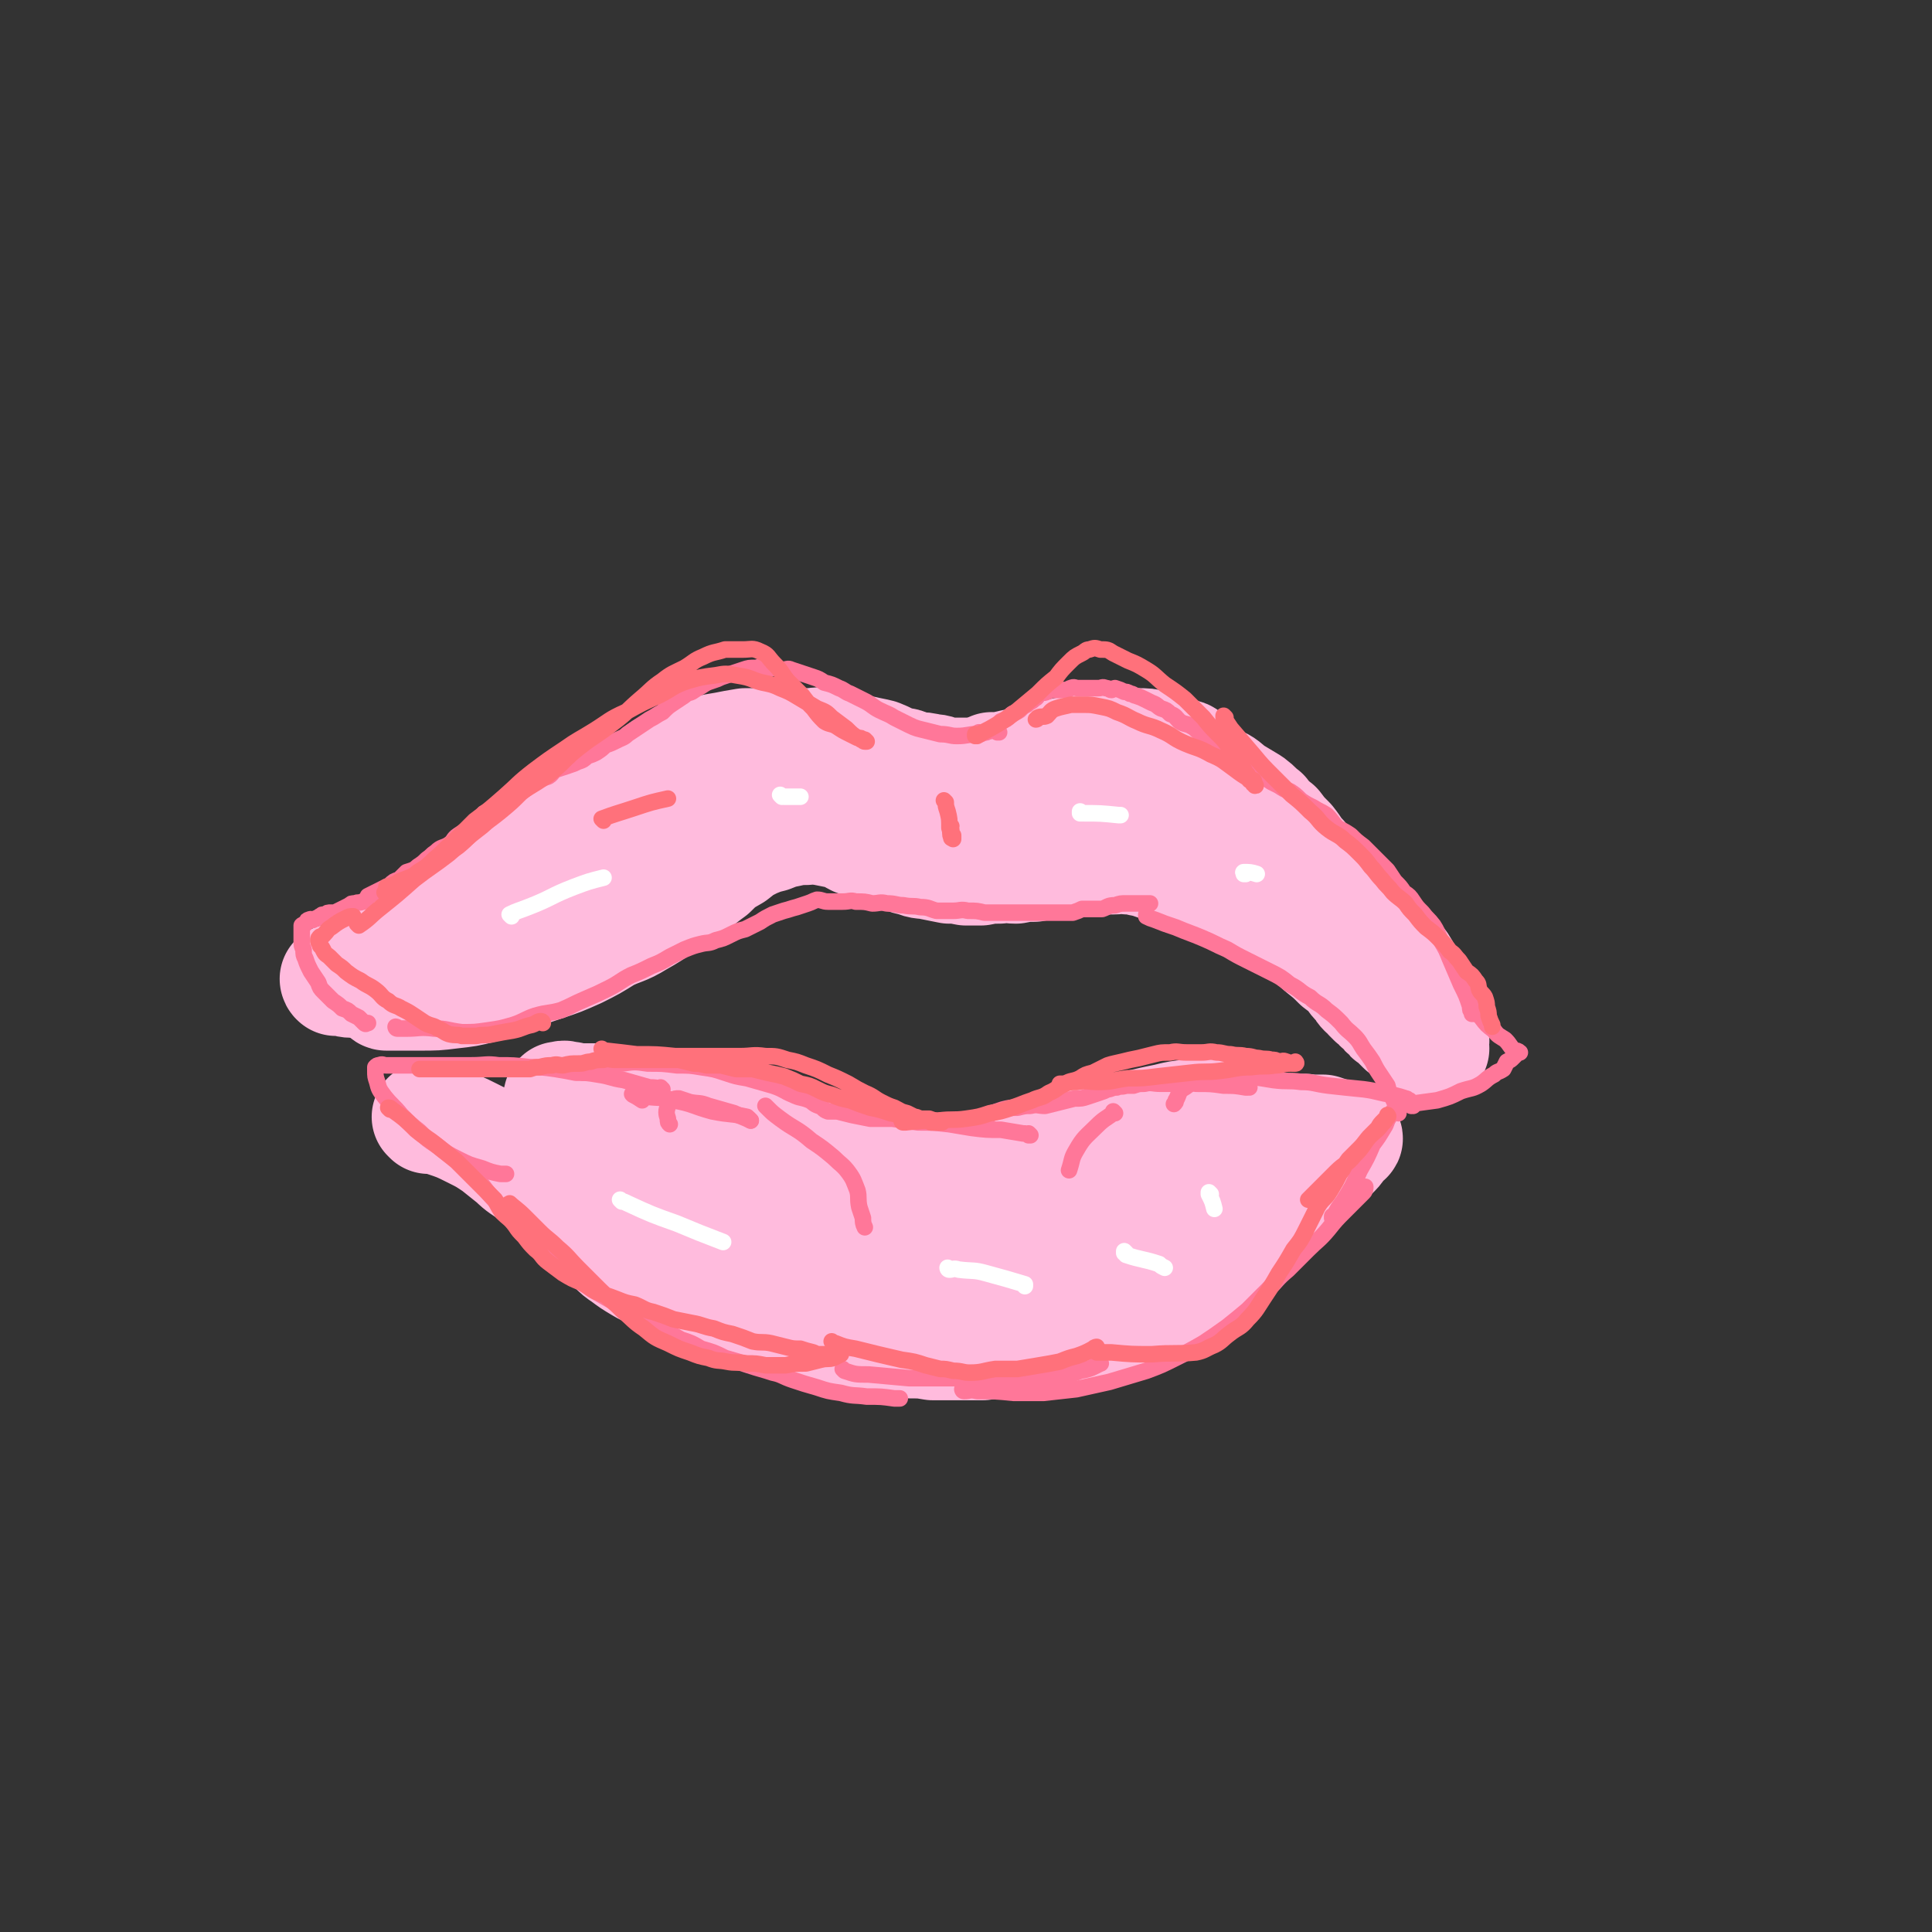 <svg viewBox='0 0 1050 1050' version='1.1' xmlns='http://www.w3.org/2000/svg' xmlns:xlink='http://www.w3.org/1999/xlink'><rect x="0" y="0" width="1050" height="1050" fill="#333333" stroke="none"/><g fill='none' stroke='rgb(255,187,221)' stroke-width='60' stroke-linecap='round' stroke-linejoin='round'><path d='M210,541c0,0 -1,-1 -1,-1 0,0 1,0 1,1 0,0 0,0 0,0 0,0 -1,-1 -1,-1 0,0 0,1 1,1 1,0 2,0 3,0 7,0 7,0 15,0 9,0 9,0 17,-1 9,-1 9,-1 17,-3 8,-2 8,-3 17,-6 8,-3 8,-3 17,-6 9,-3 9,-3 18,-7 8,-4 8,-4 16,-9 8,-4 9,-3 17,-8 7,-4 7,-4 14,-9 6,-4 6,-3 12,-8 7,-4 7,-5 14,-10 5,-5 5,-5 12,-9 5,-4 5,-4 11,-7 5,-2 5,-2 9,-3 5,-2 5,-2 10,-3 4,-1 4,-1 9,-1 4,-1 4,0 8,0 5,1 5,1 10,2 5,1 5,2 9,4 6,2 6,2 11,4 5,1 5,1 10,3 5,2 5,3 11,4 4,2 5,1 9,2 5,1 5,1 10,2 4,0 4,0 9,1 4,0 4,0 8,0 5,-1 5,-1 10,-1 5,-1 5,0 9,0 5,-1 5,-1 10,-1 5,-1 5,-2 9,-2 4,-1 4,0 8,0 5,-1 5,-2 9,-2 4,-1 4,0 8,0 5,0 5,0 9,0 4,0 4,-1 8,0 4,0 4,0 7,1 6,1 6,2 11,3 5,1 6,0 11,2 5,2 5,2 10,5 5,2 5,2 11,4 5,3 5,2 11,5 6,3 5,4 11,7 6,4 7,3 12,7 6,3 6,3 12,7 5,4 5,4 9,8 5,4 5,4 9,8 4,3 4,3 7,6 2,3 2,3 4,5 2,2 1,2 3,4 1,0 1,0 2,1 1,0 1,0 1,1 0,0 0,1 0,1 1,0 1,0 1,0 0,0 0,0 0,0 0,0 0,0 0,1 0,0 0,0 0,0 1,0 1,-1 2,0 0,0 -1,0 -1,1 1,1 1,0 2,1 1,2 1,2 3,3 1,2 1,2 3,3 1,2 1,2 3,3 3,3 3,3 5,5 3,1 3,1 5,3 2,1 2,2 4,3 1,1 2,1 3,2 1,0 1,0 2,1 0,1 1,1 1,1 1,0 1,0 1,0 0,0 0,0 0,0 0,0 0,0 0,1 0,0 0,0 0,0 0,0 0,0 0,0 1,0 1,0 1,0 0,0 0,0 0,0 0,0 0,0 0,0 1,0 0,-1 0,-1 0,0 0,0 0,1 0,0 0,0 0,0 1,0 0,-1 0,-1 0,0 0,0 0,1 0,0 0,0 0,0 0,-1 0,-1 0,-2 0,-2 1,-2 0,-4 0,-3 0,-3 -1,-7 -2,-4 -2,-4 -3,-8 -2,-5 -2,-5 -5,-10 -2,-4 -2,-4 -4,-8 -2,-3 -2,-4 -4,-7 -3,-4 -3,-4 -6,-8 -3,-3 -3,-3 -6,-6 -5,-4 -5,-4 -9,-8 -4,-5 -4,-5 -8,-9 -5,-5 -5,-5 -9,-10 -4,-4 -4,-4 -8,-9 -4,-4 -4,-3 -8,-8 -4,-4 -3,-4 -7,-9 -4,-4 -4,-4 -7,-8 -4,-3 -4,-3 -7,-7 -4,-3 -3,-3 -7,-6 -5,-3 -5,-3 -10,-6 -4,-3 -4,-4 -9,-6 -4,-2 -4,-2 -9,-4 -5,-1 -5,-2 -10,-3 -4,-1 -4,-1 -9,-2 -4,-1 -4,-1 -8,-2 -3,-1 -3,-1 -6,-1 -4,-1 -4,0 -8,0 -3,0 -3,0 -6,0 -4,0 -4,-1 -7,0 -3,0 -3,0 -6,1 -4,0 -4,0 -7,1 -4,1 -3,1 -7,2 -4,0 -4,0 -8,1 -3,0 -3,0 -7,1 -4,0 -4,0 -7,1 -4,0 -4,1 -7,1 -4,0 -4,0 -7,0 -4,0 -4,0 -8,0 -3,0 -3,0 -6,0 -4,0 -4,0 -8,0 -3,0 -3,0 -6,0 -4,-1 -4,-2 -8,-2 -4,-1 -4,-1 -9,-1 -4,-1 -4,-1 -9,-2 -6,0 -6,0 -11,-1 -5,-1 -5,-1 -10,-2 -6,0 -6,0 -13,0 -5,-1 -5,-1 -11,-1 -7,0 -7,0 -13,0 -7,0 -7,-1 -13,0 -6,0 -6,0 -12,1 -5,1 -5,1 -10,2 -6,1 -6,0 -11,2 -5,1 -5,1 -10,3 -4,1 -4,1 -9,3 -5,2 -5,2 -10,5 -5,2 -5,2 -10,5 -6,3 -6,3 -11,6 -5,4 -5,4 -9,8 -6,5 -6,5 -11,9 -5,5 -5,5 -11,10 -5,5 -4,5 -9,10 -5,4 -5,4 -9,7 -4,4 -4,4 -9,7 -5,3 -5,3 -9,7 -6,3 -6,3 -11,7 -6,4 -6,4 -12,7 -6,4 -6,4 -11,8 -5,3 -5,4 -9,7 -4,3 -4,3 -7,6 -3,1 -3,1 -5,3 -2,1 -1,1 -3,3 -1,0 -1,0 -1,0 0,0 0,0 0,0 0,0 0,0 0,0 0,0 -1,0 -1,-1 1,-1 2,-1 3,-3 3,-3 2,-4 5,-7 5,-5 5,-4 9,-9 5,-5 5,-5 10,-10 6,-5 7,-4 13,-9 6,-6 6,-6 12,-12 7,-6 8,-6 15,-12 7,-6 7,-6 14,-12 7,-5 7,-6 13,-10 7,-4 8,-4 15,-8 7,-3 7,-3 13,-5 7,-3 7,-3 13,-5 6,-2 6,-2 13,-4 5,-2 5,-2 11,-3 7,-2 7,-2 14,-4 6,-1 6,-1 13,-3 5,-1 5,-1 11,-2 4,0 4,0 9,0 '/><path d='M375,433c0,0 -1,-1 -1,-1 0,0 0,0 1,1 0,0 0,0 0,0 0,0 -1,-1 -1,-1 0,0 0,0 1,1 0,0 0,0 0,0 -4,0 -4,0 -8,0 -9,0 -9,0 -18,1 -10,1 -10,1 -19,2 -4,1 -4,1 -9,2 -3,1 -3,2 -7,3 -5,3 -5,3 -10,7 -5,3 -5,3 -10,6 -4,3 -4,3 -8,6 -5,4 -5,4 -9,8 -4,3 -4,3 -8,6 -4,3 -4,3 -7,6 -4,3 -4,2 -7,6 -3,2 -3,3 -6,6 -3,2 -4,1 -7,3 -2,2 -2,2 -5,4 -2,2 -2,2 -5,4 -2,2 -2,3 -5,5 -3,2 -3,2 -5,3 -3,2 -3,2 -6,5 -2,2 -2,2 -5,4 -3,2 -3,2 -7,3 -4,2 -3,2 -7,3 -3,1 -3,1 -5,2 -3,1 -3,1 -5,3 -1,0 -2,0 -3,1 -1,0 -1,1 -1,1 -1,0 0,0 0,0 0,0 0,0 0,0 0,0 -1,-1 -1,-1 0,0 0,1 1,1 1,0 1,0 2,0 3,0 3,1 6,1 4,0 4,0 8,-1 5,0 5,0 10,-1 5,-2 4,-2 9,-4 6,-2 6,-2 11,-4 6,-3 6,-3 11,-5 5,-3 5,-2 10,-5 4,-2 4,-3 8,-5 4,-2 4,-2 8,-5 4,-2 4,-2 8,-5 4,-3 4,-3 7,-7 4,-4 4,-3 8,-8 4,-4 3,-4 7,-8 4,-4 4,-4 8,-8 4,-4 3,-4 7,-8 3,-3 3,-3 6,-7 3,-3 4,-3 7,-6 2,-3 2,-4 5,-7 3,-3 3,-2 7,-5 2,-2 2,-3 5,-5 3,-3 3,-3 7,-5 3,-2 3,-1 6,-3 3,-2 3,-3 6,-5 3,-1 4,-1 7,-2 4,-2 4,-2 8,-4 4,-1 4,-2 8,-3 5,-1 5,-1 11,-2 5,-1 5,-1 11,-2 6,0 6,0 11,0 6,0 6,0 11,0 6,0 6,0 12,0 5,0 5,-1 9,0 5,0 5,0 10,1 5,1 5,2 11,3 4,1 5,1 9,2 5,2 4,2 9,4 4,1 4,0 7,2 3,1 3,1 5,2 1,1 1,0 2,1 1,0 1,0 2,1 1,0 0,1 1,1 0,0 0,0 1,0 0,0 0,0 0,0 0,0 -1,-1 -1,-1 '/><path d='M540,418c0,0 -1,-1 -1,-1 0,0 0,0 0,1 0,0 0,0 0,0 1,0 0,-1 0,-1 0,0 0,0 0,1 0,0 0,0 0,0 1,0 0,-1 0,-1 0,0 1,1 1,1 4,-1 4,-1 8,-2 8,-2 8,-1 17,-3 7,-2 7,-2 13,-4 6,-1 6,-1 12,-3 5,-1 5,-2 10,-2 4,-1 4,0 9,0 5,0 5,0 9,0 5,0 5,0 9,1 4,1 4,1 8,2 4,2 4,1 8,3 2,0 2,1 3,2 0,0 0,0 0,0 '/><path d='M233,608c0,0 -1,-1 -1,-1 0,0 1,0 1,1 0,0 0,0 0,0 0,0 -1,-1 -1,-1 0,0 1,0 1,1 0,0 0,0 0,0 3,0 4,0 7,1 9,3 9,3 17,7 6,3 6,3 12,7 5,4 5,4 10,8 4,4 5,4 9,7 4,3 4,3 8,7 4,3 4,3 8,7 4,4 5,4 8,7 4,4 4,4 7,7 4,3 4,3 7,6 4,3 4,3 7,6 3,3 3,3 6,5 4,3 4,3 9,6 5,3 5,2 11,5 5,3 5,3 10,6 5,3 5,3 11,5 6,2 6,1 12,3 6,2 6,1 12,3 6,2 5,3 11,5 6,2 6,2 12,3 6,1 6,1 12,2 7,2 7,2 14,3 8,2 8,1 15,3 7,1 7,1 14,2 7,1 7,0 13,1 6,0 6,0 12,1 6,0 6,0 13,0 7,0 7,0 14,0 7,-1 7,-1 14,-1 8,-1 8,-1 15,-2 6,0 6,0 12,-1 7,-1 7,-2 13,-3 7,-2 7,-1 13,-4 6,-2 6,-2 11,-5 6,-2 6,-2 12,-4 4,-3 4,-3 9,-5 5,-2 5,-2 9,-5 4,-2 4,-2 8,-4 3,-2 3,-1 7,-3 2,-1 2,-1 5,-3 2,-2 2,-2 3,-3 2,-1 2,-2 3,-3 1,-1 1,-1 3,-3 1,-2 2,-1 3,-3 2,-2 1,-3 3,-5 3,-2 3,-2 6,-5 2,-2 2,-2 4,-5 3,-3 2,-4 5,-7 3,-3 4,-2 7,-5 3,-3 3,-3 6,-6 4,-4 4,-4 7,-7 3,-3 3,-2 6,-5 2,-2 2,-2 4,-4 2,-2 2,-2 4,-4 2,-2 1,-2 3,-4 0,-1 1,-1 2,-2 0,0 0,0 1,-1 0,0 0,0 0,0 0,0 0,0 0,0 1,0 0,-1 0,-1 0,0 0,0 0,1 0,0 0,0 0,0 1,0 0,-1 0,-1 0,0 0,0 0,1 0,0 0,0 0,0 1,0 0,-1 0,-1 0,0 0,0 0,1 0,0 0,0 0,0 -1,-1 -1,-1 -2,-2 -3,0 -3,0 -5,-1 -3,-1 -3,-1 -6,-2 -4,0 -4,0 -7,0 -4,-1 -4,0 -7,0 -4,0 -4,0 -7,0 -3,0 -3,-1 -6,0 -3,0 -3,1 -5,1 -3,1 -4,0 -7,1 -3,0 -3,0 -7,0 -3,1 -3,1 -7,2 -5,1 -5,0 -9,2 -5,1 -5,1 -10,3 -5,1 -5,2 -10,3 -4,1 -4,1 -9,2 -4,1 -4,1 -9,2 -4,1 -4,1 -8,2 -3,0 -3,1 -7,1 -3,1 -3,0 -6,1 -4,0 -4,0 -8,0 -4,1 -4,0 -8,1 -4,0 -4,0 -8,1 -4,0 -4,-1 -9,0 -4,0 -4,1 -8,1 -4,0 -4,0 -7,0 -4,0 -4,0 -8,0 -4,0 -4,0 -8,0 -5,-1 -5,-1 -10,-1 -5,-1 -5,0 -10,0 -5,0 -5,0 -10,0 -5,-1 -5,0 -10,-1 -4,0 -4,-1 -9,-2 -4,0 -4,0 -8,0 -5,-1 -5,-1 -9,-2 -3,-1 -3,-1 -7,-2 -3,-2 -3,-2 -6,-3 -3,-1 -3,0 -6,-2 -5,-2 -4,-2 -9,-4 -5,-2 -5,-1 -11,-3 -5,-2 -5,-3 -10,-5 -5,-1 -6,-1 -11,-3 -5,-1 -5,-2 -11,-3 -5,-1 -5,-1 -10,-2 -5,-2 -5,-2 -10,-3 -6,-1 -6,0 -12,0 -5,-1 -5,-1 -11,-1 -6,-1 -6,0 -13,0 -5,-1 -5,-2 -10,-2 -5,-1 -5,-1 -10,-1 -4,0 -5,0 -9,0 -2,-1 -2,-1 -4,-1 -2,-1 -2,0 -3,0 -1,0 -1,0 -1,0 0,0 0,0 0,0 0,0 -1,0 0,1 1,3 1,4 4,6 5,6 5,6 12,10 10,6 10,6 21,10 13,5 13,4 27,8 15,3 15,4 31,6 19,3 20,2 40,4 15,1 15,1 30,2 10,1 10,1 20,2 8,1 8,0 16,2 2,0 2,0 5,1 1,0 1,-1 2,0 0,0 1,0 1,1 -1,0 -2,0 -3,0 -7,0 -7,1 -14,1 -13,-1 -13,-1 -26,-3 -19,-1 -19,-1 -37,-4 -19,-3 -19,-3 -38,-7 -13,-2 -14,-2 -27,-5 -6,-1 -6,-2 -13,-3 -4,-1 -4,-1 -8,-2 -1,0 -1,0 -2,1 0,0 1,0 2,1 2,2 1,2 4,4 13,7 13,8 27,13 18,8 18,7 37,13 22,7 22,7 46,12 17,4 17,3 35,5 11,2 11,2 23,4 9,1 9,1 19,1 9,0 9,0 19,-1 9,-1 9,0 18,-2 4,-1 3,-2 7,-3 '/><path d='M438,626c0,0 -1,-1 -1,-1 0,0 0,0 1,1 0,0 0,0 0,0 0,0 0,0 0,0 6,2 6,2 11,4 11,3 11,3 21,5 9,2 9,2 17,4 8,1 8,2 15,2 8,0 8,0 15,-1 8,-1 8,-1 15,-3 8,-2 8,-2 16,-4 7,-2 7,-2 14,-4 6,-2 6,-2 12,-4 6,-2 5,-2 10,-4 5,-2 4,-2 9,-3 4,-2 4,-1 9,-2 4,-2 4,-2 8,-3 5,-1 5,0 10,-2 5,-1 4,-1 9,-2 5,-1 5,-1 9,-2 5,-1 5,-1 9,-1 4,-1 4,-1 7,-1 4,0 4,0 7,0 2,-1 2,-1 3,-1 2,-1 2,0 3,0 1,0 1,-1 2,0 0,0 -1,0 -1,0 1,1 1,1 2,2 '/><path d='M640,636c0,0 -1,-1 -1,-1 0,0 1,0 0,1 0,0 0,0 -1,1 -6,3 -7,3 -13,6 -8,5 -8,5 -15,10 -6,3 -6,3 -12,6 -3,2 -3,2 -6,4 -2,1 -3,1 -3,2 -1,0 1,0 1,1 2,0 2,1 3,1 4,1 5,1 9,1 6,-1 6,-1 12,-3 7,-2 7,-1 14,-5 7,-3 7,-3 13,-8 5,-3 4,-3 9,-7 3,-2 3,-2 6,-5 2,-2 2,-2 4,-4 2,-1 2,-1 3,-2 1,0 1,0 2,-1 0,0 0,1 0,1 0,0 0,0 0,0 '/><path d='M648,636c0,0 -1,-1 -1,-1 0,0 0,0 0,1 0,0 0,0 0,0 1,0 -1,-1 0,-1 2,-1 3,0 5,-1 2,0 2,0 4,-1 0,0 0,0 0,0 '/></g>
<g fill='none' stroke='rgb(255,119,153)' stroke-width='9' stroke-linecap='round' stroke-linejoin='round'><path d='M360,592c0,0 -1,-1 -1,-1 0,0 0,0 1,1 0,0 0,0 0,0 0,0 -1,-1 -1,-1 0,0 0,0 1,1 0,0 0,0 0,0 0,0 -1,-1 -1,-1 0,0 0,0 1,1 0,0 0,0 0,0 -4,-1 -4,-1 -7,-1 -7,-2 -7,-2 -14,-4 -7,-1 -7,-2 -14,-3 -6,-1 -6,-1 -12,-1 -5,-1 -5,-1 -11,-2 -7,-1 -7,-1 -14,-1 -9,-1 -9,-1 -17,-1 -7,-1 -7,0 -15,0 -6,0 -6,0 -12,0 -6,0 -6,0 -12,0 -5,0 -5,0 -9,0 -4,0 -4,0 -8,0 -3,0 -3,0 -5,0 -2,0 -2,-1 -4,0 -1,0 -1,0 -2,1 0,1 0,1 0,2 0,3 0,3 1,6 1,4 1,4 4,8 4,5 5,5 9,10 5,5 5,5 10,9 4,4 4,4 10,8 5,4 5,4 11,7 6,3 6,3 13,5 5,2 5,2 10,3 1,0 1,0 3,0 0,0 0,0 0,0 '/><path d='M255,634c0,0 -1,-1 -1,-1 0,0 1,0 1,1 0,0 0,0 0,0 0,0 -1,-1 -1,-1 0,0 1,0 1,1 0,0 0,0 1,1 3,4 3,5 6,9 6,8 6,7 12,14 5,6 5,6 11,12 5,6 5,6 11,11 5,6 5,6 12,11 7,5 7,4 14,9 7,4 7,4 14,8 6,3 6,3 12,7 5,3 5,3 11,6 5,3 6,3 11,6 6,2 6,2 11,5 7,2 7,2 13,5 7,2 7,2 13,4 6,2 7,2 13,4 5,1 5,2 11,4 6,2 6,2 13,4 6,2 6,2 13,3 7,2 7,1 14,2 8,0 8,0 15,1 1,0 1,0 3,0 '/><path d='M459,745c0,0 -1,-1 -1,-1 0,0 0,0 1,1 0,0 0,0 0,0 0,0 -1,-1 -1,-1 0,0 0,0 1,1 0,0 0,0 0,0 6,2 6,2 13,2 11,1 11,1 22,2 6,0 6,0 13,0 3,0 3,0 7,0 4,0 4,0 8,0 5,0 5,0 9,0 6,0 6,0 12,0 6,0 6,0 12,0 6,0 6,0 12,0 5,-1 5,-1 10,-1 5,-1 5,-1 10,-3 6,-1 7,-2 11,-4 1,0 -1,0 -2,1 '/><path d='M524,756c0,0 -1,-1 -1,-1 0,0 0,0 1,1 0,0 0,0 0,0 0,0 -1,-1 -1,-1 0,0 0,1 1,1 3,0 3,-1 7,0 10,0 10,0 20,1 8,0 8,0 16,0 9,-1 9,-1 18,-2 9,-2 9,-2 18,-4 10,-3 10,-3 20,-6 8,-3 8,-3 16,-7 8,-4 8,-4 15,-8 6,-4 6,-4 13,-9 5,-4 5,-4 11,-9 5,-5 5,-5 11,-11 5,-5 5,-6 11,-11 6,-6 6,-6 11,-11 5,-5 6,-5 11,-11 4,-5 4,-5 9,-10 5,-5 5,-5 10,-10 1,-1 1,-2 1,-3 '/><path d='M725,662c0,0 -1,-1 -1,-1 0,0 0,0 0,1 0,0 0,0 0,0 1,0 0,-1 0,-1 0,0 0,1 0,1 1,-1 1,-1 1,-1 2,-4 2,-4 5,-8 5,-8 5,-8 9,-17 4,-7 4,-7 7,-14 3,-4 3,-4 6,-9 2,-3 1,-3 3,-6 1,-2 1,-1 2,-3 1,-1 1,-1 2,-2 0,0 0,0 0,0 2,-1 2,-1 3,-2 2,-1 2,-1 3,-2 0,0 0,1 0,1 1,0 1,0 1,0 0,0 0,0 0,0 1,0 0,0 0,-1 -1,0 -1,-1 -2,-1 -3,-1 -3,-1 -7,-2 -8,-1 -8,-2 -16,-3 -10,-1 -10,-1 -19,-2 -8,-1 -8,-2 -15,-2 -7,-1 -7,0 -15,-1 -6,-1 -6,-1 -13,-2 -6,0 -6,0 -13,1 -6,0 -6,0 -12,1 -6,1 -6,1 -10,4 -4,2 -3,4 -5,7 0,1 0,1 -1,2 '/><path d='M679,591c0,0 -1,-1 -1,-1 0,0 0,0 0,1 0,0 0,0 0,0 1,0 0,-1 0,-1 0,0 0,0 0,1 0,0 0,0 0,0 1,0 0,-1 0,-1 0,0 0,1 0,1 0,0 0,0 -1,0 -6,-1 -6,-1 -12,-1 -7,-1 -7,-1 -15,-1 -5,-1 -5,0 -11,0 -4,0 -4,0 -8,0 -5,0 -5,-1 -9,0 -3,0 -3,0 -6,1 -2,0 -2,0 -4,0 -3,1 -3,0 -5,1 -3,0 -3,1 -5,1 -2,1 -2,1 -5,2 -3,1 -3,1 -6,2 -3,1 -3,1 -7,1 -4,1 -4,1 -8,2 -4,1 -4,1 -8,2 -4,0 -4,-1 -8,0 -3,0 -3,0 -7,1 -4,0 -4,0 -8,1 -3,1 -3,1 -6,2 -2,1 -2,2 -4,4 -1,1 -1,1 -3,2 0,0 0,0 0,0 '/><path d='M560,617c0,0 -1,-1 -1,-1 0,0 0,0 0,1 0,0 0,0 0,0 1,0 0,-1 0,-1 0,0 0,0 0,1 0,0 0,0 0,0 -1,-1 -1,-1 -3,-1 -6,-1 -6,-1 -12,-2 -8,0 -8,0 -16,-1 -6,-1 -6,-1 -12,-2 -9,-1 -9,-1 -17,-1 -7,-1 -7,-1 -14,-2 -6,0 -6,0 -12,0 -5,-1 -5,-1 -10,-2 -4,-1 -4,-1 -8,-2 -2,0 -2,0 -5,0 -3,-1 -2,-2 -5,-3 -3,-1 -3,-2 -5,-3 -5,-2 -5,-1 -9,-3 -5,-2 -5,-3 -11,-5 -7,-2 -7,-2 -14,-4 -6,-1 -6,-1 -12,-3 -6,-2 -6,-2 -13,-3 -6,-1 -6,-1 -13,-1 -8,-1 -8,-1 -16,-1 -7,-1 -7,-1 -14,0 -6,0 -6,0 -11,0 -3,1 -4,1 -7,2 -2,1 -2,1 -3,3 '/><path d='M417,602c0,0 -1,-1 -1,-1 0,0 0,0 1,1 0,0 0,0 0,0 0,0 -1,-1 -1,-1 0,0 0,0 1,1 0,0 0,0 0,0 3,3 3,3 7,6 8,6 9,5 17,12 6,4 6,4 12,9 4,4 5,4 8,8 3,4 3,5 5,10 1,4 0,4 1,9 1,3 1,3 2,6 0,2 0,3 1,5 0,0 0,0 0,0 '/><path d='M606,605c0,0 -1,-1 -1,-1 0,0 0,0 0,1 0,0 0,0 0,0 -4,3 -5,3 -9,7 -6,6 -7,6 -11,13 -3,5 -2,5 -4,11 0,0 0,0 0,0 '/><path d='M408,609c0,0 -1,-1 -1,-1 0,0 0,0 1,1 0,0 0,0 0,0 -1,-1 -1,-1 -2,-2 -9,-2 -9,-1 -19,-3 -11,-3 -10,-4 -21,-6 -7,-2 -7,-1 -15,-2 -3,0 -3,0 -7,-1 0,0 -1,-1 0,0 2,1 2,1 5,3 0,0 0,0 0,0 '/><path d='M408,609c0,0 -1,-1 -1,-1 0,0 1,1 1,1 -4,-2 -5,-2 -9,-4 -7,-2 -7,-2 -14,-4 -5,-2 -5,-1 -10,-2 -3,-1 -3,-1 -6,-2 -2,0 -2,0 -4,1 -1,1 -2,1 -2,3 -1,3 -1,4 0,7 0,2 0,2 1,3 '/><path d='M216,559c0,0 -1,-1 -1,-1 0,0 1,0 1,1 0,0 0,0 0,0 0,0 -1,-1 -1,-1 0,0 0,1 1,1 3,0 3,0 5,0 7,0 7,-1 15,0 7,0 7,1 15,2 7,0 7,0 14,-1 7,-1 7,-1 14,-3 6,-2 6,-3 12,-5 7,-2 7,-1 14,-3 7,-3 6,-3 13,-6 7,-3 7,-3 13,-6 6,-3 6,-4 12,-7 5,-2 5,-2 11,-5 5,-2 5,-2 10,-5 4,-2 4,-2 8,-4 5,-2 5,-2 9,-3 4,-1 4,0 8,-2 4,-1 4,-1 8,-3 4,-2 4,-2 8,-3 4,-2 4,-2 8,-4 3,-2 3,-2 7,-4 3,-1 3,-1 6,-2 4,-1 3,-1 7,-2 3,-1 3,-1 6,-2 3,-1 2,-1 5,-2 3,0 3,1 6,1 4,0 4,0 8,0 4,0 4,-1 7,0 5,0 5,0 9,1 4,0 4,-1 8,0 5,0 5,1 9,1 5,1 5,0 9,1 5,0 5,1 9,2 5,0 5,0 9,0 4,0 4,-1 8,0 5,0 5,0 9,1 4,0 4,0 9,0 5,0 5,0 10,0 3,0 3,0 7,0 4,0 4,0 9,0 3,0 3,0 7,0 3,0 3,0 6,0 3,-1 3,-1 5,-2 3,0 3,0 6,0 2,0 3,0 5,0 3,-1 3,-2 7,-2 3,-1 3,-1 6,-1 2,0 2,0 4,0 2,0 2,0 4,0 1,0 1,0 3,0 1,0 1,0 2,0 0,0 0,0 0,0 0,0 0,0 0,0 0,0 0,0 0,0 '/><path d='M624,498c0,0 -1,-1 -1,-1 0,0 0,0 0,1 0,0 0,0 0,0 1,0 0,-1 0,-1 0,0 0,0 0,1 0,0 0,0 0,0 1,0 0,-1 0,-1 0,0 0,1 0,1 2,1 2,1 5,2 5,2 5,2 11,4 7,3 8,3 15,6 7,3 6,3 13,6 5,3 5,3 11,6 6,3 6,3 12,6 6,3 6,3 11,7 6,3 5,4 11,7 4,4 5,3 9,7 4,3 4,3 8,7 3,4 4,4 7,7 3,3 3,4 5,7 3,4 3,4 5,7 2,4 2,4 4,7 2,3 2,3 4,6 1,4 1,4 3,7 1,2 1,2 2,5 0,1 0,1 0,2 1,0 1,0 1,0 0,0 0,0 0,1 0,0 0,0 0,0 '/><path d='M768,601c0,0 -1,-1 -1,-1 0,0 0,0 0,1 0,0 0,0 0,0 1,0 0,-1 0,-1 0,0 0,0 0,1 0,0 0,0 0,0 1,0 -1,-1 0,-1 6,-1 7,-1 14,-2 7,-2 7,-2 13,-5 6,-2 6,-1 11,-4 3,-2 3,-3 7,-5 2,-2 2,-1 5,-3 1,-2 1,-2 2,-4 2,-1 2,-1 3,-2 1,-1 1,-1 2,-2 0,0 0,0 0,0 0,-1 0,-1 0,-1 0,0 0,0 0,0 1,0 0,-1 0,-1 0,0 1,0 2,1 0,0 -1,0 -1,0 0,0 0,0 0,0 -1,-1 -1,-1 -2,-1 -3,-3 -2,-3 -5,-6 -3,-2 -4,-2 -6,-5 -4,-3 -4,-3 -7,-7 -3,-4 -3,-4 -5,-8 -3,-5 -3,-5 -4,-10 -1,-4 -1,-4 -2,-8 0,0 0,0 0,0 '/><path d='M801,551c0,0 -1,-1 -1,-1 0,0 0,0 0,1 0,0 0,0 0,0 1,0 0,-1 0,-1 0,0 0,0 0,1 0,0 0,0 0,0 1,0 0,-1 0,-1 0,0 0,0 0,1 0,0 0,0 0,0 1,0 0,0 0,-1 -1,-1 -1,-1 -1,-3 -2,-6 -2,-6 -5,-12 -3,-7 -3,-7 -6,-14 -2,-5 -2,-5 -5,-10 -2,-4 -2,-5 -4,-8 -3,-4 -3,-3 -6,-7 -3,-3 -3,-3 -5,-6 -2,-3 -2,-3 -5,-5 -2,-3 -2,-3 -5,-6 -2,-3 -2,-3 -4,-6 -4,-4 -4,-4 -7,-7 -3,-3 -3,-3 -6,-6 -4,-3 -4,-3 -7,-6 -3,-2 -3,-2 -7,-4 -3,-3 -3,-4 -6,-7 -3,-2 -4,-2 -7,-4 -4,-2 -4,-2 -7,-4 -3,-3 -3,-3 -6,-5 -3,-1 -3,-1 -6,-3 -2,-1 -2,-1 -4,-2 -3,-2 -3,-2 -6,-4 -2,-2 -2,-2 -4,-3 -2,-2 -2,-2 -4,-4 -2,-1 -3,-1 -5,-3 -3,-1 -3,-1 -5,-3 -2,-2 -2,-2 -4,-3 -2,-2 -2,-2 -5,-4 -2,-1 -3,-1 -6,-3 -2,-1 -2,-2 -4,-3 -3,-2 -4,-1 -7,-3 -2,-2 -2,-3 -5,-4 -2,-2 -2,-2 -5,-3 -2,-1 -2,-2 -5,-3 -2,-1 -2,-1 -4,-2 -2,-1 -2,-1 -5,-2 -1,0 -1,-1 -3,-1 -1,-1 -2,-1 -3,-1 -2,-1 -2,-1 -5,-2 -1,0 -1,1 -2,1 -1,0 -1,-1 -3,-1 -2,-1 -2,0 -4,0 -2,0 -2,0 -3,0 -2,0 -2,0 -5,0 -1,0 -1,0 -3,0 -2,0 -2,-1 -4,0 -1,0 -1,1 -3,1 -2,0 -2,0 -3,0 -2,0 -2,0 -4,0 -1,0 -1,0 -3,1 -2,1 -2,0 -4,1 -2,2 -1,2 -3,3 -2,2 -2,1 -4,3 -2,1 -2,1 -4,3 -3,2 -3,1 -5,3 -2,2 -2,2 -5,3 -2,2 -2,2 -5,4 -2,1 -2,1 -3,2 -2,0 -2,0 -3,1 0,0 0,0 -1,0 0,0 0,0 0,0 1,0 0,-1 0,-1 '/><path d='M543,398c0,0 -1,-1 -1,-1 0,0 0,0 0,1 0,0 0,0 0,0 1,0 0,-1 0,-1 0,0 0,0 0,1 0,0 0,0 0,0 1,0 0,-1 0,-1 0,0 0,0 0,1 0,0 0,0 0,0 1,0 1,-1 0,-1 -5,0 -5,1 -11,2 -5,0 -5,1 -11,1 -4,0 -4,-1 -9,-1 -4,-1 -4,-1 -8,-2 -4,-1 -5,-1 -9,-3 -4,-2 -4,-2 -8,-4 -3,-2 -4,-2 -8,-4 -4,-2 -4,-3 -8,-5 -4,-2 -4,-2 -8,-4 -3,-1 -3,-2 -6,-3 -4,-2 -4,-2 -8,-3 -3,-2 -3,-2 -6,-3 -3,-1 -3,-1 -6,-2 -3,-1 -3,-1 -6,-2 -2,-1 -2,0 -5,0 -4,-1 -4,-1 -8,-1 -3,0 -3,-1 -6,0 -4,0 -4,0 -7,1 -3,1 -3,1 -6,2 -3,1 -3,1 -6,2 -2,1 -2,1 -5,2 -3,1 -3,1 -6,3 -2,1 -2,1 -5,3 -2,1 -2,0 -4,2 -3,2 -3,2 -6,4 -3,2 -3,2 -6,5 -4,2 -3,2 -7,4 -3,2 -3,2 -6,4 -3,2 -3,2 -6,4 -2,2 -3,2 -5,3 -4,2 -4,2 -7,3 -2,2 -2,2 -5,4 -2,1 -2,1 -5,2 -2,2 -2,2 -5,3 -2,1 -2,1 -5,2 -3,1 -3,1 -6,2 -3,1 -2,2 -5,4 -3,1 -3,1 -6,2 -2,1 -2,1 -4,2 -2,2 -2,2 -5,3 -1,1 -1,1 -3,2 -3,2 -3,2 -5,4 -2,1 -2,1 -4,2 -2,2 -2,2 -4,3 -2,1 -2,1 -4,2 -2,2 -1,3 -3,5 -2,2 -3,1 -5,3 -3,2 -3,2 -6,4 -3,2 -2,3 -5,5 -3,2 -4,1 -7,4 -3,2 -2,2 -5,4 -2,2 -2,2 -5,4 -2,2 -3,2 -6,3 -2,2 -2,2 -4,4 -3,1 -3,1 -5,3 -2,1 -2,1 -4,2 -2,1 -2,1 -4,2 -2,1 -2,1 -4,2 -1,2 -1,3 -3,3 -2,1 -2,0 -4,1 -2,0 -2,0 -3,1 -2,1 -2,1 -4,2 -2,1 -2,1 -4,2 -1,0 -1,0 -2,0 -2,0 -2,0 -3,1 -2,0 -2,0 -3,1 -1,0 0,1 -2,1 -1,1 -1,0 -2,1 -1,0 -1,-1 -2,0 -1,0 -1,0 -1,1 -1,0 -1,1 -1,1 -1,1 -1,0 -2,1 0,0 0,1 0,2 0,1 0,1 0,2 0,2 0,2 0,4 0,3 0,3 1,5 0,3 0,3 1,5 1,3 1,3 3,7 2,3 2,3 4,6 1,3 1,3 3,5 3,3 3,3 5,5 3,2 3,2 5,4 3,1 3,1 5,3 2,1 2,1 4,2 2,2 2,2 3,3 1,1 1,0 2,0 '/></g>
<g fill='none' stroke='rgb(255,255,255)' stroke-width='9' stroke-linecap='round' stroke-linejoin='round'><path d='M278,498c0,0 -1,-1 -1,-1 0,0 0,0 1,1 0,0 0,0 0,0 0,0 -1,-1 -1,-1 4,-2 5,-2 10,-4 13,-5 12,-6 25,-11 8,-3 8,-3 16,-5 '/><path d='M425,433c0,0 -1,-1 -1,-1 0,0 0,0 1,1 0,0 0,0 0,0 0,0 -1,-1 -1,-1 0,0 1,1 2,1 4,0 4,0 9,0 0,0 0,0 0,0 '/><path d='M588,442c0,0 -1,-1 -1,-1 0,0 0,0 0,1 0,0 0,0 0,0 1,0 1,0 2,0 9,0 9,0 19,1 1,0 1,0 1,0 '/><path d='M677,475c0,0 -1,-1 -1,-1 0,0 0,0 0,1 0,0 0,0 0,0 1,0 -1,-1 0,-1 3,0 4,0 7,1 0,0 0,0 0,0 '/><path d='M338,653c0,0 -1,-1 -1,-1 0,0 0,0 1,1 0,0 0,0 0,0 1,0 1,0 3,1 13,6 13,6 27,11 12,5 12,5 25,10 0,0 0,0 0,0 '/><path d='M516,690c0,0 -1,-1 -1,-1 0,0 0,1 1,1 2,0 2,-1 5,0 8,1 8,0 15,2 11,3 11,3 21,6 0,1 0,1 0,1 '/><path d='M612,681c0,0 -1,-1 -1,-1 0,0 0,0 0,1 1,0 1,0 1,1 9,3 9,2 18,5 1,1 1,1 3,2 '/><path d='M658,649c0,0 -1,-1 -1,-1 0,0 0,0 0,1 0,0 0,0 0,0 2,4 2,4 3,8 0,0 0,0 0,0 '/></g>
<g fill='none' stroke='rgb(255,113,123)' stroke-width='9' stroke-linecap='round' stroke-linejoin='round'><path d='M195,503c0,0 -1,-1 -1,-1 0,0 1,0 1,1 0,0 0,0 0,0 0,0 -1,-1 -1,-1 0,0 1,0 1,1 0,0 0,0 0,0 0,0 -1,-1 -1,-1 0,0 1,1 1,1 6,-4 6,-5 11,-9 10,-8 10,-8 19,-16 9,-7 10,-7 19,-14 9,-8 9,-8 18,-15 8,-7 8,-8 16,-15 10,-7 10,-6 20,-13 9,-7 8,-8 17,-15 9,-7 9,-6 18,-13 8,-6 8,-7 15,-13 6,-5 6,-6 12,-10 5,-4 6,-4 12,-7 5,-3 5,-4 10,-6 6,-3 6,-2 12,-4 5,0 5,0 10,0 4,0 5,-1 9,1 5,2 4,3 8,7 4,4 3,4 7,9 4,4 4,4 8,8 3,4 3,4 6,7 3,4 3,4 6,7 3,2 4,1 7,3 3,2 3,2 7,4 2,1 2,1 4,2 1,0 2,0 2,1 1,0 1,1 2,1 0,0 0,0 1,0 0,0 0,0 0,0 0,0 -1,-1 -1,-1 0,0 1,1 1,1 -1,0 -1,-1 -2,-1 -1,-1 -1,-1 -3,-1 -3,-2 -3,-2 -6,-5 -4,-3 -4,-3 -8,-6 -3,-3 -3,-3 -8,-5 -5,-3 -5,-3 -10,-6 -5,-3 -5,-3 -10,-5 -6,-3 -7,-2 -13,-4 -5,-2 -5,-2 -11,-3 -5,-1 -6,-1 -11,0 -8,1 -8,1 -15,3 -9,3 -8,4 -16,8 -9,4 -9,4 -18,9 -9,4 -9,5 -17,10 -8,5 -9,5 -16,10 -9,6 -9,6 -17,12 -9,7 -8,7 -16,14 -8,7 -8,7 -16,13 -6,6 -6,6 -12,12 -5,4 -5,5 -10,9 -4,4 -4,4 -9,7 -3,3 -4,3 -8,5 -3,2 -3,2 -6,4 -1,1 -1,1 -2,1 -1,1 -1,1 -2,1 0,0 0,0 0,0 0,0 0,0 0,0 '/><path d='M514,436c0,0 -1,-1 -1,-1 0,0 0,0 1,1 0,0 0,0 0,0 0,0 -1,-1 -1,-1 0,0 0,0 1,1 0,0 0,0 0,0 0,0 -1,-1 -1,-1 0,0 0,0 1,1 0,0 0,0 0,0 0,2 0,2 1,5 1,4 1,4 1,9 1,3 0,3 1,5 0,1 0,0 1,1 0,0 0,0 0,0 0,-1 0,-1 0,-2 -1,-1 -1,-1 -1,-3 -1,-1 0,-1 0,-2 0,0 0,0 0,0 '/><path d='M531,400c0,0 -1,-1 -1,-1 0,0 0,0 0,1 0,0 0,0 0,0 1,0 0,-1 0,-1 0,0 0,0 0,1 0,0 0,0 0,0 1,0 1,0 1,0 3,-2 3,-2 7,-4 7,-4 7,-4 14,-9 6,-5 6,-5 12,-10 5,-5 5,-5 10,-9 3,-4 3,-4 7,-8 3,-3 3,-3 7,-5 2,-1 2,-2 4,-2 3,-1 3,-1 6,0 4,0 4,0 7,2 4,2 4,2 8,4 5,2 5,2 10,5 5,3 5,4 10,8 6,4 6,4 11,8 5,5 5,5 10,10 4,5 4,5 8,9 4,4 4,4 7,9 2,3 2,3 5,6 1,2 1,2 2,4 1,2 1,2 2,3 0,1 0,2 1,3 1,0 1,-1 2,0 1,0 0,1 0,2 1,0 1,0 1,1 0,0 0,0 0,0 0,0 0,0 0,0 1,0 0,0 0,-1 -1,-1 -1,-1 -2,-2 -5,-3 -5,-3 -9,-6 -7,-5 -6,-5 -13,-8 -7,-4 -7,-3 -14,-6 -7,-3 -6,-4 -13,-7 -6,-3 -7,-2 -13,-5 -5,-2 -5,-3 -11,-5 -4,-2 -4,-2 -9,-3 -5,-1 -5,-1 -9,-1 -4,0 -4,0 -7,0 -4,1 -5,1 -8,2 -3,1 -3,2 -5,4 -2,1 -3,0 -5,1 0,0 0,1 -1,1 '/><path d='M666,390c0,0 -1,-1 -1,-1 0,0 0,0 0,1 0,0 0,0 0,0 0,0 0,0 0,0 2,3 2,3 4,6 6,7 6,7 12,14 5,6 5,6 11,12 5,5 5,5 10,10 5,4 5,4 10,9 5,4 4,5 9,9 5,4 6,3 10,7 4,3 4,3 8,7 3,3 3,3 6,7 3,3 3,4 6,7 3,4 3,3 6,7 3,3 4,3 7,6 2,3 2,3 5,6 3,4 3,4 6,7 4,3 4,3 7,6 3,3 3,3 6,7 3,2 2,2 5,5 2,3 2,3 4,6 3,2 3,2 5,5 2,2 1,2 2,5 1,2 2,2 3,4 1,3 1,3 1,5 1,3 1,3 1,5 1,3 1,3 2,5 0,1 0,0 0,1 0,0 0,0 0,0 0,0 0,0 0,0 '/><path d='M328,571c0,0 -1,-1 -1,-1 0,0 0,0 1,1 0,0 0,0 0,0 0,0 -1,-1 -1,-1 0,0 0,0 1,1 0,0 0,0 0,0 0,0 -1,-1 -1,-1 0,0 1,1 2,1 9,1 9,1 17,2 11,0 11,0 21,1 9,0 9,0 18,0 9,0 9,0 17,0 7,0 7,-1 14,0 6,0 6,0 12,2 5,1 5,1 10,3 6,2 6,2 12,5 5,2 5,2 11,5 5,3 5,3 9,5 5,2 5,3 9,5 4,2 4,2 7,3 4,2 3,2 7,3 2,1 2,1 4,2 2,0 2,1 4,1 1,1 1,0 3,1 1,0 1,0 2,1 1,0 1,0 2,0 1,0 1,0 2,0 0,0 0,0 0,0 0,0 0,0 1,0 0,0 0,0 0,0 0,0 1,0 1,0 0,0 0,0 0,0 0,0 0,0 0,0 0,0 -1,-1 -1,-1 0,0 1,1 1,1 -1,0 -1,0 -2,0 -2,-1 -2,-1 -5,-2 -5,0 -5,0 -10,0 -5,-1 -5,-2 -11,-3 -6,-2 -6,-2 -11,-3 -6,-2 -6,-2 -11,-4 -5,-1 -5,-1 -10,-3 -4,-1 -4,-1 -8,-3 -4,-2 -4,-2 -9,-3 -4,-2 -4,-2 -9,-4 -4,-1 -4,-1 -9,-2 -4,-1 -4,-1 -8,-2 -4,0 -5,0 -9,0 -4,-1 -4,-1 -8,-2 -4,0 -4,0 -8,0 -4,-1 -4,-1 -7,-1 -4,-1 -4,-1 -8,-2 -4,0 -4,0 -8,0 -4,0 -4,0 -7,0 -4,0 -4,0 -7,0 -3,0 -3,0 -7,0 -3,0 -3,0 -6,0 -3,0 -3,-1 -6,0 -4,0 -4,0 -7,1 -3,0 -3,1 -6,1 -5,0 -5,0 -9,1 -3,0 -3,-1 -6,0 -3,0 -3,0 -7,1 -2,0 -2,0 -5,1 -3,0 -3,0 -6,0 -4,0 -4,0 -8,0 -3,0 -3,0 -6,0 -4,0 -4,0 -8,0 -3,0 -3,0 -6,0 -4,0 -4,0 -7,0 -3,0 -3,0 -6,0 -4,0 -4,0 -7,0 -2,0 -2,0 -5,0 -1,0 -1,0 -1,0 0,0 0,0 0,0 '/><path d='M491,610c0,0 -1,-1 -1,-1 0,0 0,0 1,1 0,0 0,0 0,0 0,0 -1,-1 -1,-1 0,0 0,1 1,1 0,0 0,0 1,0 9,-1 9,-1 18,-1 8,-1 8,0 15,-1 7,-1 7,-1 13,-3 6,-1 6,-1 12,-3 6,-2 5,-2 11,-4 4,-2 5,-1 9,-4 5,-2 4,-3 9,-5 3,-2 4,-1 8,-3 3,-2 3,-2 7,-3 4,-2 4,-2 8,-4 3,-1 4,-1 8,-2 4,-1 4,-1 9,-2 4,-1 4,-1 8,-2 4,-1 4,-1 9,-1 4,-1 4,0 9,0 4,0 4,0 8,0 4,0 4,-1 8,0 4,0 4,1 8,1 4,1 4,0 8,1 4,0 4,1 7,1 4,1 4,0 7,1 2,0 2,0 4,1 2,0 2,-1 4,0 1,0 1,1 3,1 0,0 1,0 1,0 0,0 0,0 0,0 1,0 1,0 1,0 0,0 0,0 0,0 1,0 0,-1 0,-1 0,0 0,1 0,1 0,0 0,0 0,0 -2,0 -2,-1 -3,0 -4,0 -4,1 -8,1 -6,1 -6,0 -13,1 -8,0 -8,1 -17,2 -8,1 -8,0 -16,1 -9,1 -9,1 -18,2 -8,1 -8,1 -16,1 -8,1 -8,2 -16,2 -6,0 -6,-1 -12,0 -3,0 -3,0 -7,1 -1,0 -1,0 -2,0 0,0 0,0 0,0 '/><path d='M212,603c0,0 -1,-1 -1,-1 0,0 1,0 1,1 0,0 0,0 0,0 0,0 -1,-1 -1,-1 0,0 1,0 1,1 0,0 0,0 0,0 0,0 -1,-1 -1,-1 1,0 1,0 2,1 7,5 7,5 13,11 6,5 6,4 12,9 5,4 5,4 10,8 4,4 4,4 8,8 3,3 3,3 7,7 3,3 3,3 6,6 2,4 2,4 4,7 3,3 4,3 7,7 2,3 2,3 5,6 3,4 3,4 6,7 4,3 3,4 7,7 4,3 4,3 8,6 5,3 5,3 10,5 4,2 4,3 8,5 5,2 6,2 11,4 5,2 5,2 10,3 5,2 5,3 10,4 6,2 6,2 11,4 5,1 5,1 10,2 6,1 6,2 12,3 5,2 5,2 10,3 6,2 6,2 11,4 5,1 5,0 10,1 4,1 4,1 8,2 4,1 4,1 8,1 3,1 3,1 7,2 2,1 2,1 4,1 2,0 2,0 4,0 2,0 2,0 3,0 1,0 1,0 2,0 0,0 0,0 0,0 0,0 0,0 1,0 0,0 0,0 0,0 0,0 0,0 0,0 0,0 0,0 1,0 0,0 0,0 0,0 0,0 -1,-1 -1,-1 0,0 0,0 1,1 0,0 0,0 0,0 0,0 -1,-1 -1,-1 0,0 0,0 1,1 0,0 0,0 0,0 -2,1 -2,1 -4,2 -3,1 -3,0 -7,1 -4,1 -4,1 -8,2 -6,0 -6,0 -11,1 -6,0 -6,0 -11,0 -5,-1 -5,-1 -10,-1 -6,-1 -6,0 -11,-1 -5,-1 -5,0 -10,-2 -5,-1 -5,-1 -10,-3 -6,-2 -6,-2 -12,-5 -7,-3 -7,-3 -13,-8 -6,-4 -6,-5 -12,-10 -6,-6 -7,-6 -13,-12 -5,-5 -5,-5 -11,-11 -5,-5 -5,-6 -11,-11 -5,-5 -5,-4 -10,-9 -4,-4 -4,-4 -8,-8 -4,-4 -6,-5 -8,-7 -1,0 1,1 2,2 '/><path d='M453,730c0,0 -1,-1 -1,-1 0,0 0,0 1,1 0,0 0,0 0,0 0,0 -1,-1 -1,-1 0,0 0,0 1,1 0,0 0,0 1,0 5,2 5,2 11,3 12,3 12,3 25,6 7,1 7,1 13,3 4,1 4,1 8,2 3,0 3,0 7,1 5,0 5,1 9,1 7,0 7,-1 14,-2 6,0 6,0 12,0 6,-1 6,-1 12,-2 6,-1 6,-1 11,-2 5,-2 5,-2 9,-3 6,-2 7,-3 11,-5 0,0 -1,0 -2,1 '/><path d='M597,735c0,0 -1,-1 -1,-1 0,0 0,0 0,1 0,0 0,0 0,0 1,0 0,-1 0,-1 0,0 0,0 0,1 0,0 0,0 0,0 1,0 0,-1 0,-1 0,0 0,1 0,1 4,0 4,0 8,0 11,1 11,1 22,1 12,-1 13,0 24,-1 5,-1 5,-2 10,-4 4,-2 4,-3 8,-6 5,-4 6,-3 10,-8 5,-5 5,-6 9,-12 4,-6 4,-6 8,-13 4,-6 4,-6 8,-13 4,-5 4,-5 7,-11 3,-6 3,-6 6,-12 3,-5 4,-4 7,-9 3,-5 3,-5 5,-9 3,-4 2,-4 5,-8 3,-3 3,-3 6,-6 3,-3 3,-4 6,-7 2,-2 2,-2 4,-4 1,-2 1,-2 3,-4 1,-1 1,-1 1,-1 1,-1 1,-1 1,-1 0,0 0,0 0,0 1,0 0,-1 0,-1 0,0 0,0 0,1 -1,2 -1,2 -3,4 -3,4 -3,3 -7,7 -4,5 -3,5 -8,10 -4,5 -5,4 -10,9 -4,4 -4,4 -8,8 -3,3 -4,4 -7,7 0,0 0,0 0,0 '/><path d='M295,556c0,0 -1,-1 -1,-1 0,0 0,0 1,1 0,0 0,0 0,0 0,0 -1,-1 -1,-1 0,0 0,0 1,1 0,0 0,0 0,0 0,0 0,-1 -1,-1 -2,0 -2,1 -5,2 -5,1 -5,2 -10,3 -6,1 -6,1 -11,2 -4,1 -5,0 -9,1 -4,0 -4,0 -8,0 -3,-1 -3,0 -7,-1 -3,-1 -3,-2 -6,-3 -3,-2 -3,-1 -7,-3 -3,-2 -3,-2 -6,-4 -3,-2 -3,-2 -7,-4 -3,-2 -4,-1 -7,-4 -4,-2 -3,-3 -7,-6 -4,-3 -4,-2 -8,-5 -4,-2 -4,-2 -8,-5 -2,-2 -2,-2 -5,-4 -2,-2 -2,-2 -4,-4 -1,-1 -2,-1 -3,-3 -1,-2 -1,-2 -2,-3 0,-1 0,-1 0,-1 -1,-1 -1,-1 -1,-2 0,-1 0,-1 1,-2 1,0 1,0 2,-1 2,-2 2,-3 4,-4 4,-3 4,-3 8,-5 2,-1 2,-1 4,-1 0,0 0,0 0,0 '/><path d='M211,483c0,0 -1,-1 -1,-1 0,0 1,0 1,1 0,0 0,0 0,0 0,0 -1,-1 -1,-1 0,0 1,0 1,1 0,0 0,0 0,0 0,0 -1,-1 -1,-1 3,-1 4,-1 7,-3 8,-3 8,-3 14,-7 9,-6 9,-6 18,-12 6,-5 6,-6 12,-11 6,-4 6,-4 11,-8 6,-5 6,-5 11,-10 5,-4 5,-4 9,-7 5,-5 5,-5 10,-9 3,-2 3,-2 7,-4 0,0 0,0 0,0 '/><path d='M328,446c0,0 -1,-1 -1,-1 0,0 0,0 1,1 0,0 0,0 0,0 0,0 -1,-1 -1,-1 8,-3 9,-3 18,-6 9,-3 9,-3 18,-5 0,0 0,0 0,0 '/></g>
</svg>